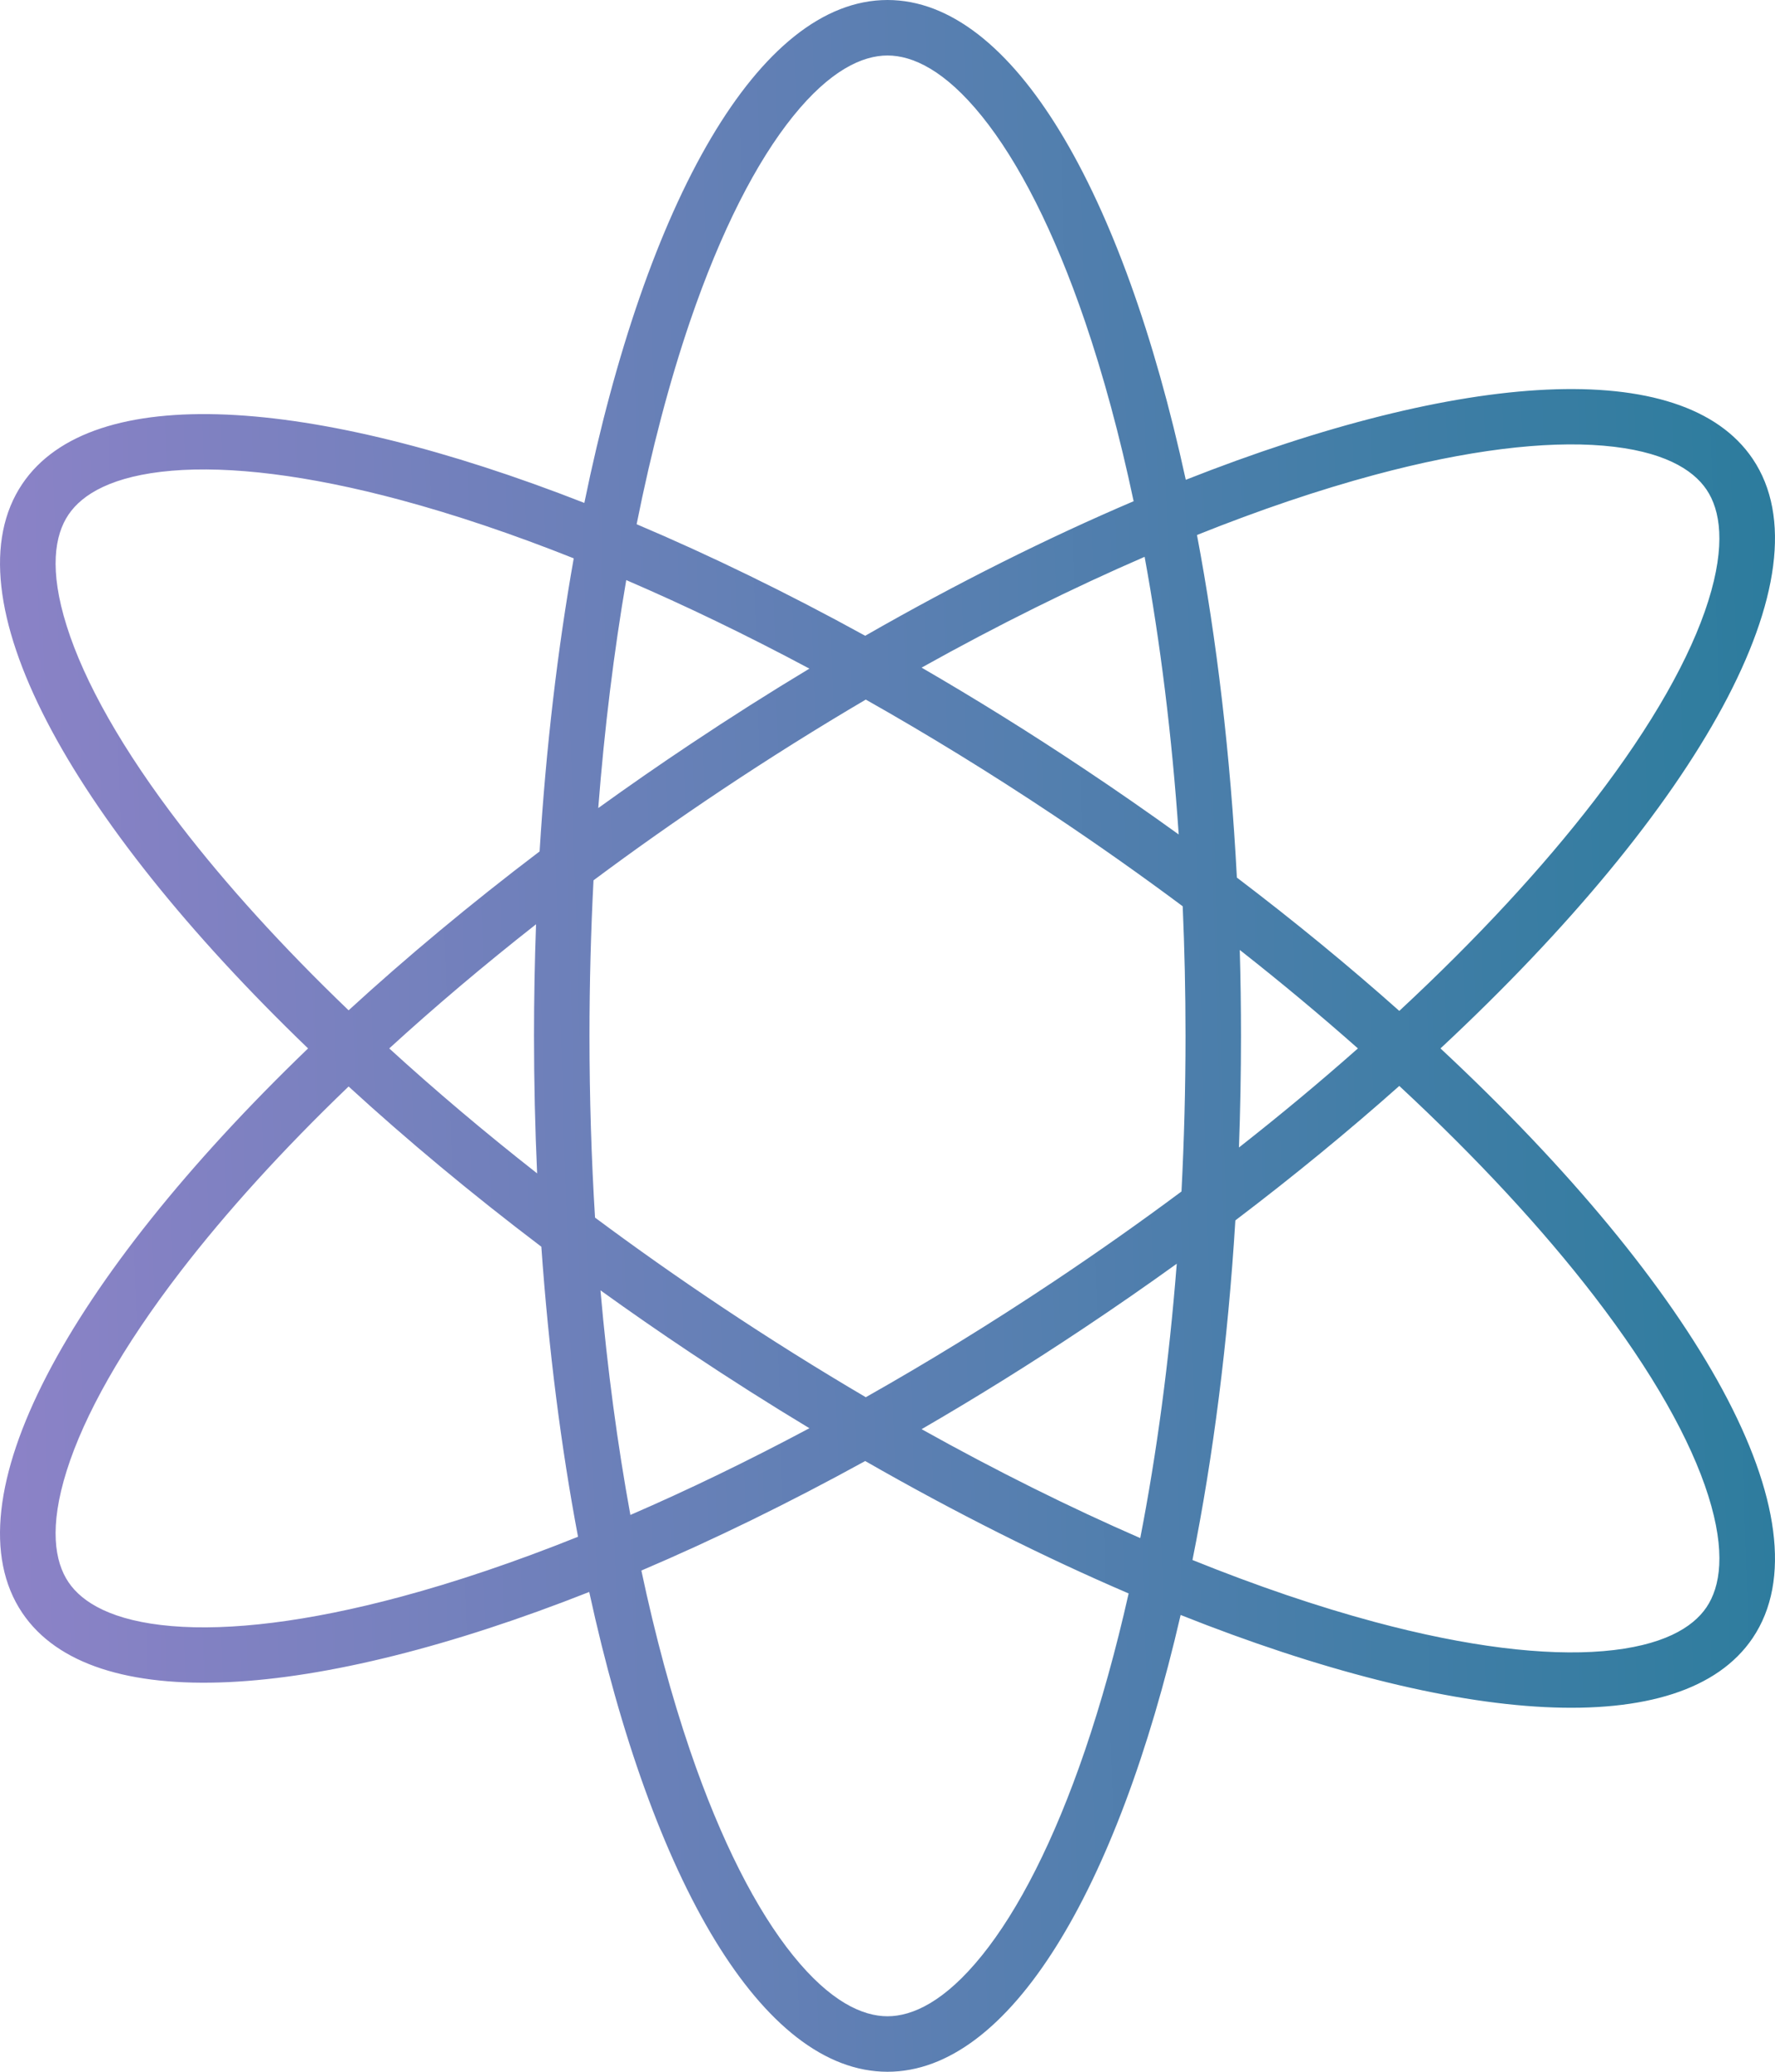 <svg width="48" height="56" viewBox="0 0 48 56" fill="none" xmlns="http://www.w3.org/2000/svg">
<path fill-rule="evenodd" clip-rule="evenodd" d="M29.34 47.314C29.778 46.029 30.175 44.607 30.521 43.071C28.239 42.092 25.841 40.892 23.397 39.492C21.323 40.632 19.29 41.623 17.344 42.452C17.721 44.227 18.163 45.858 18.66 47.314C19.495 49.758 20.455 51.629 21.447 52.858C22.449 54.1 23.321 54.5 24 54.5C24.679 54.5 25.551 54.1 26.553 52.858C27.545 51.629 28.505 49.758 29.34 47.314ZM15.934 43.031C17.631 50.828 20.609 56 24 56C27.3 56 30.209 51.102 31.927 43.653C39.452 46.646 45.496 47.092 47.396 44.276C49.509 41.145 45.929 34.837 38.954 28.339C45.929 21.84 49.509 15.532 47.396 12.402C45.507 9.603 39.527 10.026 32.066 12.969C30.369 5.172 27.391 0 24 0C20.519 0 17.473 5.449 15.802 13.594C8.403 10.698 2.482 10.296 0.604 13.079C-1.435 16.1 1.829 22.082 8.331 28.339C1.829 34.595 -1.436 40.578 0.604 43.599C2.493 46.397 8.473 45.974 15.934 43.031ZM17.047 40.949C18.609 40.273 20.23 39.489 21.888 38.605C20.821 37.962 19.748 37.282 18.675 36.566C17.842 36.011 17.029 35.447 16.238 34.878C16.426 37.021 16.7 39.055 17.047 40.949ZM24.922 38.631C26.951 39.763 28.936 40.748 30.835 41.575C31.278 39.298 31.615 36.806 31.822 34.159C31.012 34.742 30.179 35.32 29.325 35.889C27.852 36.872 26.379 37.787 24.922 38.631ZM31.95 32.206C30.843 33.03 29.686 33.846 28.486 34.646C26.782 35.782 25.083 36.824 23.413 37.767C22.123 37.009 20.82 36.194 19.514 35.323C18.328 34.532 17.186 33.727 16.091 32.912C15.993 31.321 15.941 29.68 15.941 28C15.941 26.568 15.979 25.164 16.05 23.795C17.157 22.97 18.314 22.155 19.514 21.354C20.82 20.484 22.123 19.668 23.413 18.91C25.083 19.853 26.782 20.895 28.486 22.031C29.698 22.84 30.866 23.664 31.983 24.497C32.033 25.642 32.059 26.812 32.059 28C32.059 29.432 32.021 30.837 31.95 32.206ZM33.407 32.987C33.205 36.283 32.806 39.379 32.247 42.167C33.987 42.869 35.641 43.43 37.173 43.841C39.681 44.514 41.78 44.764 43.36 44.63C44.959 44.494 45.775 43.997 46.148 43.444C46.522 42.89 46.676 41.952 46.196 40.43C45.721 38.925 44.692 37.09 43.114 35.039C41.721 33.229 39.942 31.304 37.84 29.353C36.472 30.569 34.989 31.787 33.407 32.987ZM36.721 28.339C35.712 29.232 34.637 30.128 33.504 31.017C33.54 30.026 33.559 29.019 33.559 28C33.559 27.218 33.548 26.443 33.526 25.677C34.651 26.561 35.718 27.451 36.721 28.339ZM37.84 27.325C39.942 25.373 41.721 23.448 43.114 21.638C44.692 19.587 45.721 17.752 46.195 16.248C46.675 14.726 46.522 13.787 46.148 13.234C45.775 12.681 44.959 12.183 43.36 12.047C41.78 11.913 39.681 12.163 37.173 12.836C35.677 13.238 34.064 13.782 32.369 14.461C32.903 17.285 33.274 20.407 33.448 23.721C35.015 24.911 36.484 26.118 37.84 27.325ZM30.656 13.548C30.28 11.773 29.837 10.142 29.34 8.686C28.505 6.242 27.545 4.372 26.553 3.142C25.551 1.9 24.679 1.5 24 1.5C23.321 1.5 22.449 1.9 21.447 3.142C20.455 4.372 19.495 6.242 18.66 8.686C18.106 10.311 17.619 12.154 17.216 14.17C19.201 15.011 21.277 16.02 23.397 17.185C25.89 15.757 28.334 14.538 30.656 13.548ZM24.922 18.046C26.994 16.89 29.019 15.889 30.953 15.051C31.377 17.363 31.692 19.885 31.875 22.556C31.048 21.96 30.198 21.369 29.325 20.788C27.852 19.805 26.379 18.89 24.922 18.046ZM21.888 18.073C20.191 17.167 18.532 16.367 16.935 15.68C16.604 17.607 16.347 19.673 16.178 21.842C16.988 21.258 17.821 20.68 18.675 20.111C19.748 19.395 20.821 18.715 21.888 18.073ZM14.592 23.014C14.765 20.205 15.08 17.542 15.515 15.092C13.862 14.434 12.289 13.906 10.827 13.513C8.319 12.84 6.22 12.59 4.64 12.724C3.041 12.86 2.225 13.357 1.852 13.911C1.478 14.464 1.324 15.402 1.805 16.924C2.279 18.429 3.308 20.264 4.886 22.315C6.114 23.911 7.642 25.596 9.427 27.309C10.994 25.873 12.724 24.431 14.592 23.014ZM9.427 29.368C11.007 30.816 12.753 32.27 14.639 33.699C14.836 36.486 15.174 39.122 15.631 41.539C13.936 42.218 12.323 42.763 10.827 43.164C8.319 43.837 6.22 44.087 4.64 43.953C3.041 43.818 2.225 43.32 1.852 42.767C1.478 42.213 1.324 41.275 1.804 39.753C2.279 38.248 3.308 36.413 4.886 34.362C6.114 32.767 7.642 31.081 9.427 29.368ZM10.526 28.339C11.749 27.221 13.076 26.098 14.496 24.983C14.46 25.974 14.441 26.981 14.441 28C14.441 29.26 14.47 30.501 14.525 31.717C13.094 30.595 11.757 29.463 10.526 28.339Z" fill="url(#paint0_linear_1_206)"/>
<defs>
<linearGradient id="paint0_linear_1_206" x1="-8.128" y1="73.369" x2="69.766" y2="70.932" gradientUnits="userSpaceOnUse">
<stop stop-color="#9E83CF"/>
<stop offset="1" stop-color="#057A8C"/>
</linearGradient>
</defs>
</svg>
